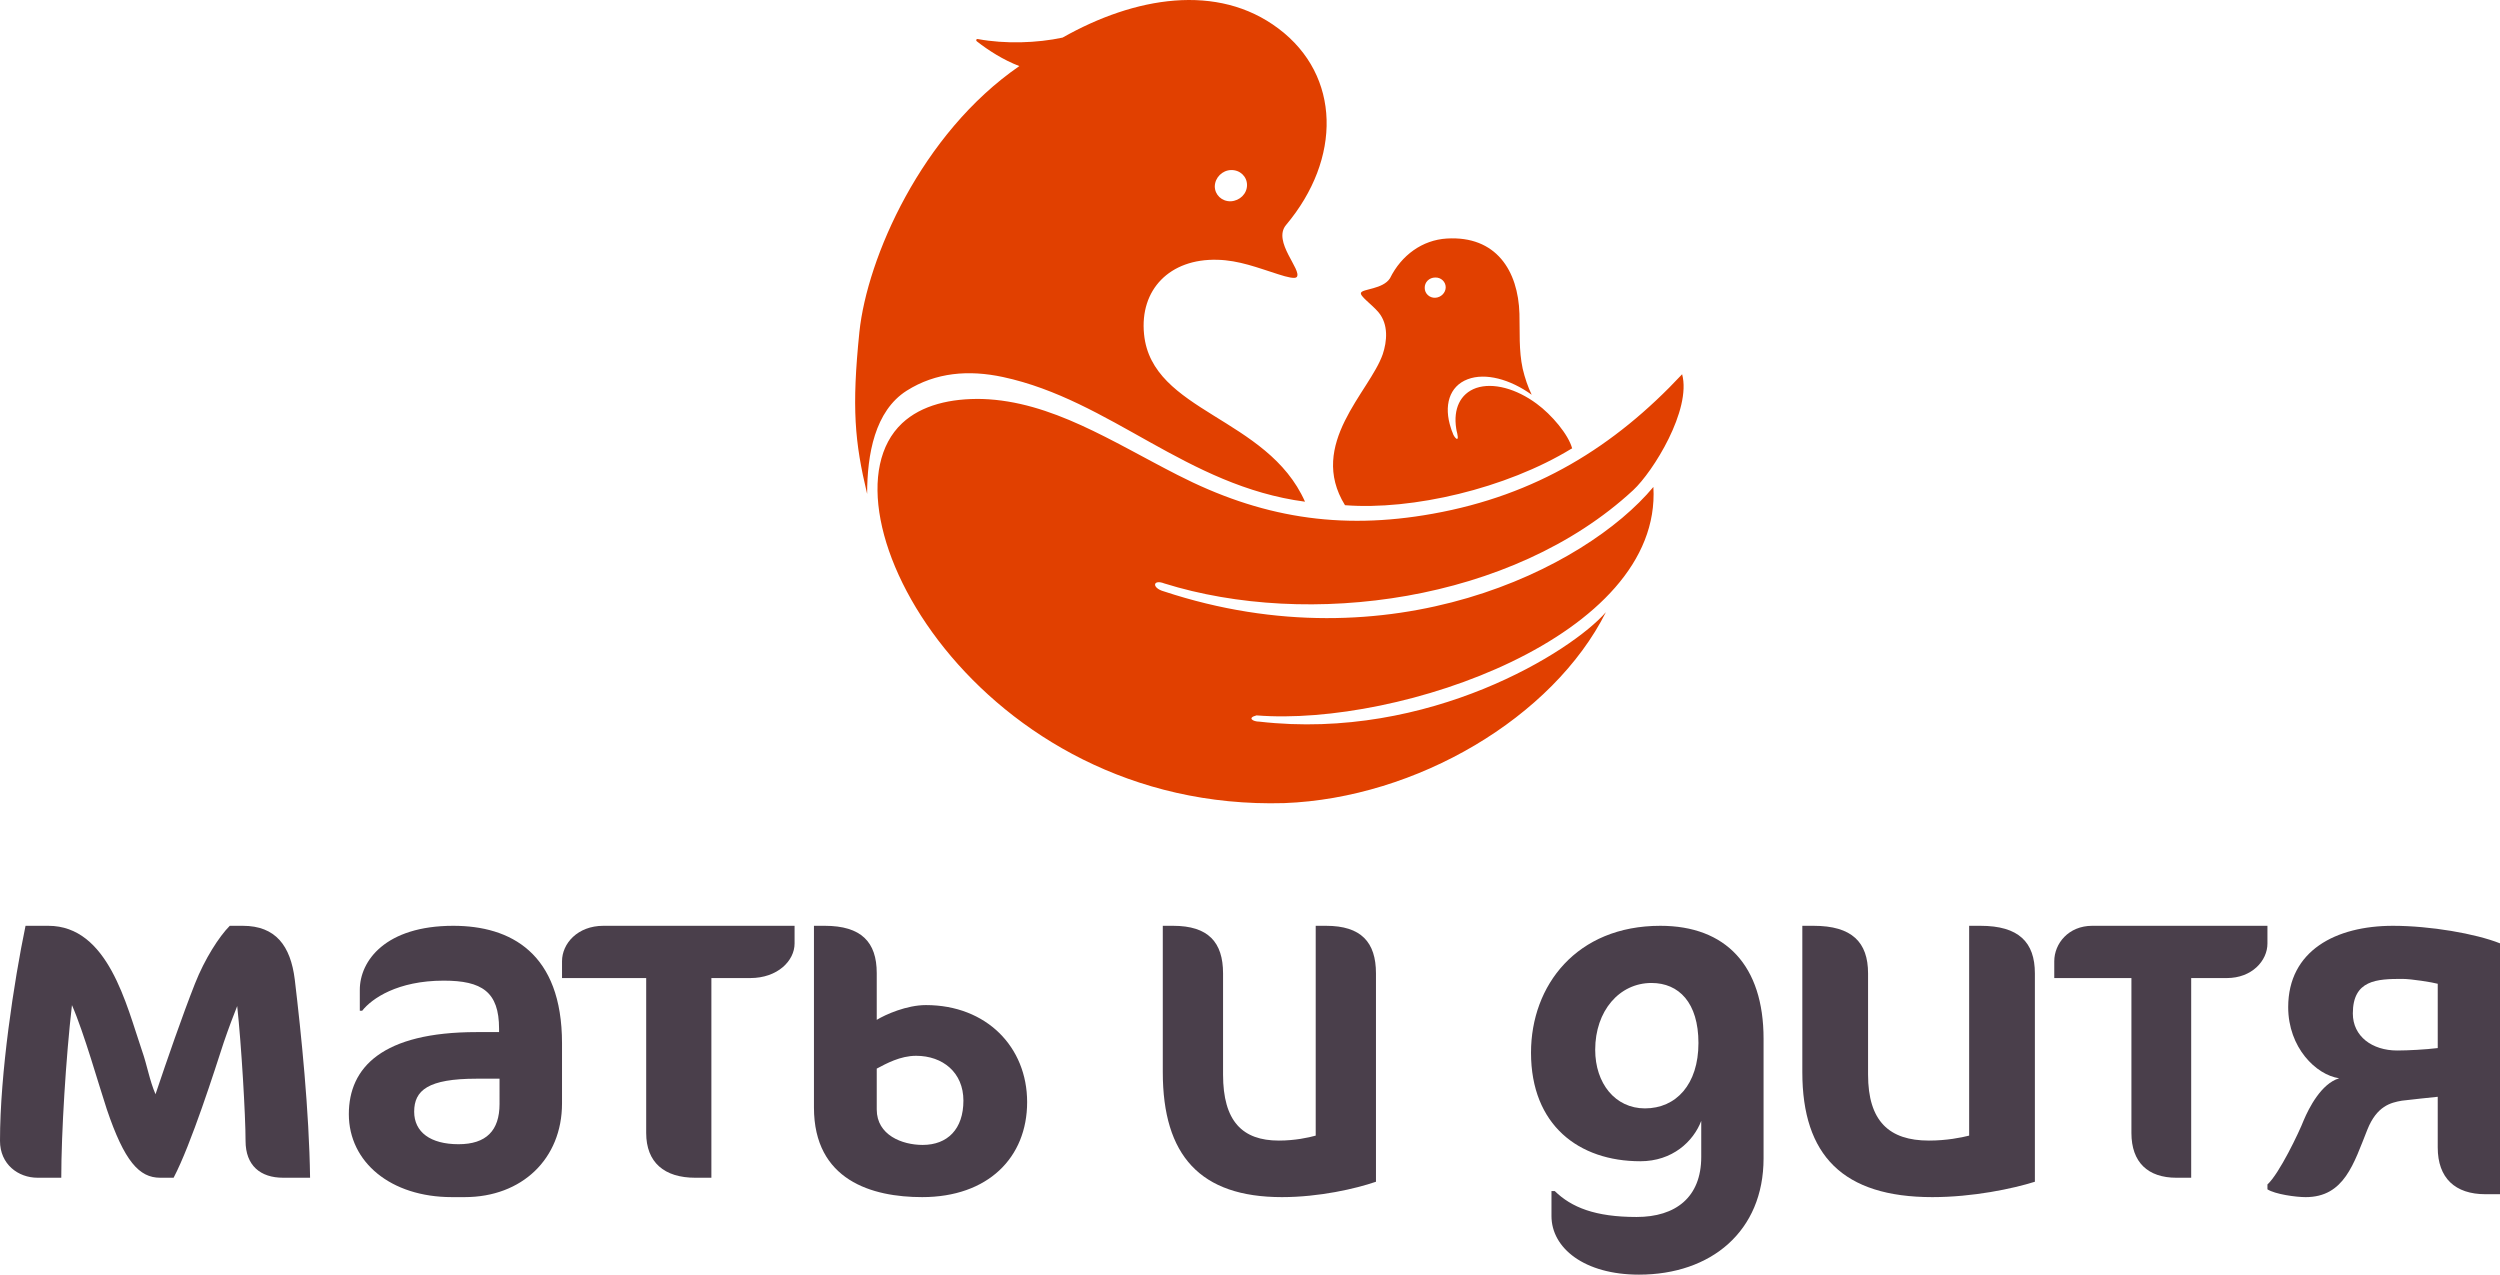 <?xml version="1.0" encoding="utf-8"?>
<!-- Generator: Adobe Illustrator 17.1.0, SVG Export Plug-In . SVG Version: 6.00 Build 0)  -->
<!DOCTYPE svg PUBLIC "-//W3C//DTD SVG 1.1//EN" "http://www.w3.org/Graphics/SVG/1.1/DTD/svg11.dtd">
<svg version="1.1" id="Layer_1" xmlns="http://www.w3.org/2000/svg" xmlns:xlink="http://www.w3.org/1999/xlink" x="0px" y="0px"
	 width="774px" height="394.629px" viewBox="0 0 774 394.629" enable-background="new 0 0 774 394.629" xml:space="preserve">
<path fill="#4A3F4B" d="M96,364.629c-0.287-20.656-2.731-44.489-4.742-61.389c-1.294-10.4-5.893-16.611-16.096-16.611h-4.024
	c-3.305,3.322-7.76,10.256-10.778,17.911c-3.88,9.822-8.623,23.545-12.215,34.233c-1.868-4.333-2.587-8.956-4.168-13.433
	c-4.886-14.3-10.491-38.711-29.03-38.711H7.904C4.312,303.962,0,332.273,0,353.217c0,7.223,5.605,11.411,11.641,11.411h7.33
	c0-13.867,1.437-37.267,3.305-53.444c3.736,8.522,8.335,24.844,10.778,32.211c5.461,16.178,10.06,21.233,16.527,21.233h4.168
	c5.461-10.4,12.79-33.511,15.521-41.889c1.581-4.622,3.018-8.378,4.168-11.267c1.294,11.989,2.587,33.944,2.587,41.744
	c0,7.656,4.598,11.411,11.641,11.411H96z"/>
<path fill="#4A3F4B" d="M174,341.627v-18.634c0-27.95-15.946-36.365-33.664-36.365c-20.966,0-28.94,10.819-28.94,19.835v6.462h0.738
	c2.953-3.757,10.927-9.317,25.249-9.317c11.812,0,17.128,3.456,17.128,14.877v1.052h-6.94c-29.235,0-39.571,10.97-39.571,25.396
	c0,14.876,12.993,25.696,31.892,25.696h3.987C161.597,370.629,174,358.758,174,341.627z M154.658,341.777
	c0,8.265-4.135,12.472-12.698,12.472c-8.711,0-13.732-3.757-13.732-10.068c0-6.611,4.282-10.218,19.342-10.218h7.087V341.777z"/>
<path fill="#4A3F4B" d="M246,292.118v-5.489h-59.197c-7.984,0-12.803,5.489-12.803,10.978v5.2h26.059v47.956
	c0,9.1,5.573,13.867,15.214,13.867h4.97v-61.822h12.05C240.728,302.807,246,297.462,246,292.118z"/>
<path fill="#4A3F4B" d="M318,341.206c0-17.074-12.62-30.033-31.332-30.033c-5.947,0-12.475,2.897-15.23,4.573v-14.483
	c0-9.604-4.787-14.635-16.102-14.635H252v56.254c0,22.562,17.987,27.746,33.508,27.746C305.815,370.629,318,358.433,318,341.206z
	 M298.273,340.749c0,8.842-4.932,13.72-12.62,13.72c-6.382,0-14.215-3.049-14.215-10.976v-12.653
	c2.901-1.525,7.253-3.964,12.184-3.964C291.89,326.876,298.273,332.059,298.273,340.749z"/>
<path fill="#4A3F4B" d="M426,365.868v-64.497c0-9.675-4.596-14.742-15.455-14.742h-3.203v64.958
	c-2.228,0.614-6.405,1.536-11.418,1.536c-11.278,0-17.266-5.989-17.266-20.425v-31.327c0-9.675-4.595-14.742-15.455-14.742H360
	v45.302c0,25.799,11.557,38.698,36.899,38.698C408.455,370.629,419.736,368.018,426,365.868z"/>
<path fill="#4A3F4B" d="M546,358.629v-37.041c0-22.612-11.664-34.959-31.968-34.959c-25.92,0-40.032,18.446-40.032,39.273
	c0,22.463,14.832,33.62,33.84,33.62c9.936,0,16.416-6.1,18.864-12.496v11.157c0,12.496-7.92,18.595-20.016,18.595
	c-12.816,0-20.16-2.975-25.344-8.033h-1.008v7.735c0,9.967,10.224,18.149,27.072,18.149C529.728,394.629,546,381.24,546,358.629z
	 M525.84,322.926c0,12.793-6.912,20.231-16.56,20.231c-9.216,0-15.408-7.736-15.408-18.149c0-12.05,7.488-20.678,17.424-20.678
	C519.792,304.331,525.84,310.43,525.84,322.926z"/>
<path fill="#4A3F4B" d="M630,365.868v-64.497c0-9.675-5.01-14.742-16.86-14.742h-3.492v64.958c-2.43,0.614-6.99,1.536-12.456,1.536
	c-12.306,0-18.84-5.989-18.84-20.425v-31.327c0-9.675-5.01-14.742-16.86-14.742H558v45.302c0,25.799,12.606,38.698,40.254,38.698
	C610.86,370.629,623.166,368.018,630,365.868z"/>
<path fill="#4A3F4B" d="M702,292.118v-5.489h-54.264c-7.32,0-11.736,5.489-11.736,10.978v5.2h23.886v47.956
	c0,9.1,5.112,13.867,13.944,13.867h4.56v-61.822h11.046C697.17,302.807,702,297.462,702,292.118z"/>
<path fill="#4A3F4B" d="M774,369.724v-77.666c-7.596-3.016-21.612-5.429-33.15-5.429c-17.676,0-32.424,7.691-32.424,25.185
	c0,12.517,8.616,20.962,15.774,22.018c-5.55,1.659-9.348,9.2-10.956,12.97c-1.458,3.77-7.59,16.589-11.244,19.907v1.508
	c2.334,1.508,8.76,2.413,11.832,2.413c11.976,0,14.892-10.406,19.128-20.962c2.922-7.239,7.158-8.294,10.662-8.898
	c3.504-0.452,8.472-0.905,11.1-1.206v15.684c0,9.5,5.406,14.477,14.748,14.477H774z M754.722,324.482
	c-3.654,0.452-9.198,0.754-12.558,0.754c-7.74,0-13.728-4.374-13.728-11.462c0-10.406,7.446-10.707,15.33-10.707
	c2.778,0,9.348,1.056,10.956,1.508V324.482z"/>
<path fill="#E14000" d="M416.409,156.409c20.737,1.626,49.83-5.106,70.102-17.487l0.232-0.077
	c-1.161-4.332-6.344-10.445-10.988-13.849c-6.267-4.643-13.463-6.655-18.725-4.875c-5.029,1.779-7.118,6.577-6.189,12.535
	c0.077,0.464,0.155,1.006,0.309,1.47c0.775,3.405-1.16,1.006-1.392-0.077c-0.232-0.464-0.387-1.006-0.542-1.47
	c-2.321-6.964-0.541-12.999,5.185-15.166c5.494-2.089,13.154,0,19.809,4.797c-1.161-2.398-2.089-5.106-2.785-8.046
	c-1.238-5.726-0.851-11.452-1.006-17.023c-0.387-13.309-7.196-24.219-22.516-23.29c-7.506,0.464-14.005,5.107-17.564,12.303
	c-2.167,3.405-8.512,3.25-8.976,4.488c-0.465,1.006,3.328,3.559,5.416,6.035c3.173,3.792,2.632,9.053,1.316,12.999
	C424.069,121.281,404.726,137.53,416.409,156.409z M444.342,85.92c1.781-0.077,3.25,1.315,3.25,3.018c0,1.702-1.47,3.172-3.25,3.25
	c-1.779,0.077-3.249-1.315-3.249-3.018C441.015,87.39,442.485,85.92,444.342,85.92z M389.869,223.417
	c52.616,6.036,96.875-21.82,107.32-33.89c-16.403,32.652-58.651,57.568-99.583,59.115c-94.631,2.708-146.395-91.227-118.308-117.612
	c6.035-5.648,15.088-7.738,24.838-7.505c21.356,0.696,40.081,13.154,60.431,23.522c25.379,12.999,49.985,17.254,79.078,11.994
	c31.88-5.726,56.098-20.66,77.144-43.176c2.94,10.988-8.976,30.177-15.165,35.902c-37.528,34.742-100.666,42.789-145.158,28.862
	c-3.559-1.393-4.024,1.392-0.077,2.476c70.026,23.135,130.456-7.041,151.502-32.343c2.709,46.426-78.691,74.281-122.873,70.722
	C386,222.257,387.935,223.417,389.869,223.417z M280.692,120.972c9.053-5.726,19.267-6.5,29.79-4.256
	c33.427,7.196,56.794,33.737,93.548,38.611c-11.684-26.309-47.432-27.701-49.831-51.842c-1.393-13.85,7.97-23.445,22.671-23.058
	c6.733,0.155,12.536,2.476,18.88,4.488c2.863,0.928,5.185,1.47,5.726,0.851c1.703-2.167-7.583-10.987-3.327-16.094
	c17.254-20.505,17.022-46.271-2.322-60.818c-18.88-14.237-44.569-9.827-66.853,2.786c-7.892,1.702-17.797,2.012-26.153,0.464
	c-0.542-0.155-0.774,0.387-0.387,0.696c3.559,2.785,8.125,5.726,13.154,7.66c-30.331,20.892-47.122,59.425-49.521,82.328
	c-2.399,23.522-1.47,33.969,2.399,50.14C268.466,140.625,270.865,127.239,280.692,120.972z M381.126,52.648
	c2.785-0.077,4.952,2.012,4.952,4.643c0,2.708-2.244,4.875-5.03,5.029c-2.785,0.077-4.952-2.012-4.952-4.643
	C376.174,54.97,378.418,52.726,381.126,52.648z"/>
</svg>
